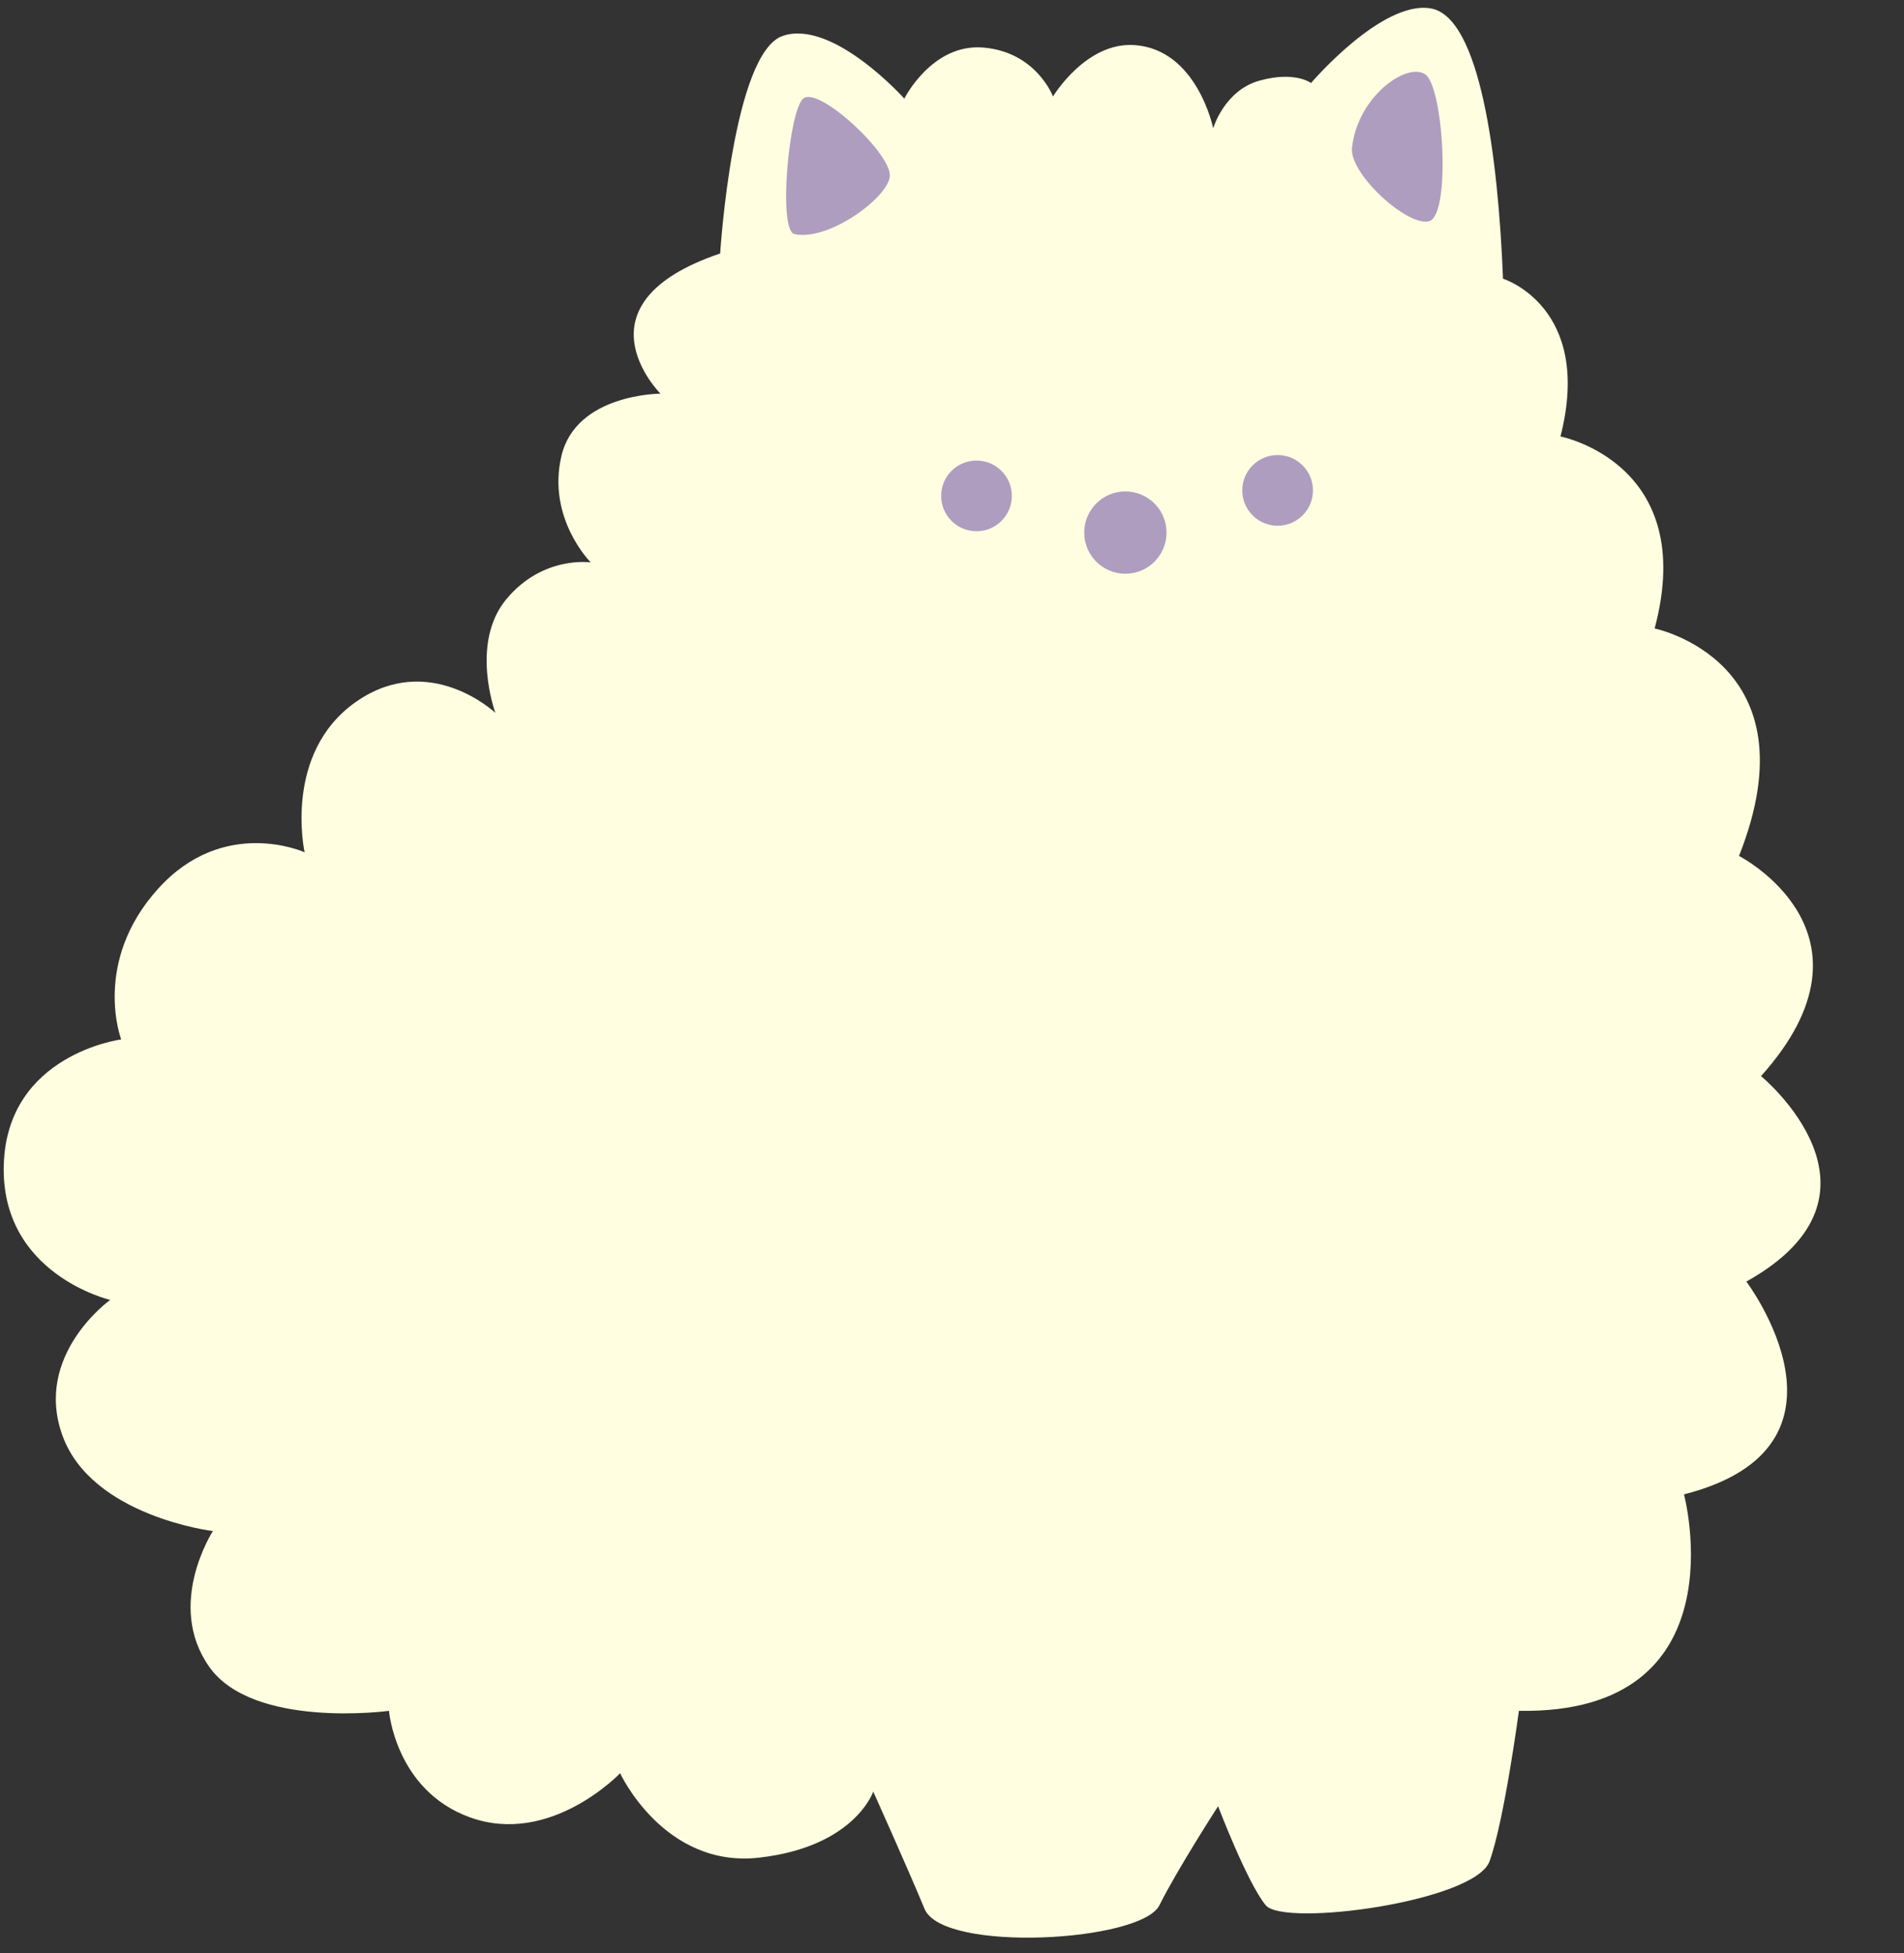 <?xml version="1.0" encoding="UTF-8" standalone="no"?><svg xmlns="http://www.w3.org/2000/svg" xmlns:xlink="http://www.w3.org/1999/xlink" fill="#000000" height="526.1" preserveAspectRatio="xMidYMid meet" version="1" viewBox="-1.0 -2.1 512.9 526.1" width="512.9" zoomAndPan="magnify"><rect x="-1.0" y="-2.1" width="512.9" height="526.1" fill="#333333" stroke="none"/><g id="change1_1"><path d="M192.999,66.172c0,0,3.382-54.114,16.911-58.623s32.694,16.911,32.694,16.911s7.444-14.905,21.279-13.752 c14.281,1.19,18.776,13.176,18.776,13.176s8.894-14.823,22.071-13.835c16.782,1.259,21.082,22.4,21.082,22.4 s2.965-10.212,12.518-12.847s13.835,0.659,13.835,0.659s19.106-22.4,32.282-20.094c13.176,2.306,18.118,39.529,19.435,72.8 c0,0,24.376,7.576,15.482,42.494c0,0,37.223,7.247,25.365,51.718c0,0,43.482,8.894,22.729,61.27c0,0,40.518,20.753,5.929,59.294 c0,0,38.541,31.623-3.953,55.341c0,0,33.6,44.471-16.8,57.318c0,0,15.812,59.294-44.47,58.306c0,0-3.953,29.647-7.906,40.518 c-3.953,10.871-55.341,17.788-60.282,11.859c-4.941-5.929-12.847-26.682-12.847-26.682s-10.871,16.8-15.812,26.682 c-4.941,9.882-58.306,12.847-63.247,0.988c-4.941-11.859-13.835-31.623-13.835-31.623s-4.941,14.823-30.635,17.788 c-25.694,2.965-37.553-22.729-37.553-22.729s-18.776,19.765-40.518,11.859c-20.006-7.275-21.741-28.659-21.741-28.659 s-36.565,4.941-48.423-11.859c-11.859-16.8,0.988-36.565,0.988-36.565s-32.612-3.953-40.518-25.694 c-7.906-21.741,12.847-36.565,12.847-36.565s-29.647-6.918-28.659-36.565c0.988-29.647,31.623-33.6,31.623-33.6 s-7.906-20.753,9.882-40.518s39.529-9.882,39.529-9.882s-5.929-26.682,13.835-40.518s37.553,2.965,37.553,2.965 s-6.918-18.776,2.965-30.635c9.882-11.859,22.729-9.882,22.729-9.882s-11.859-11.859-7.906-28.659 c3.953-16.8,26.682-16.8,26.682-16.8S152.752,79.801,192.999,66.172z" fill="#fffee0"/></g><g id="change2_1"><path d="M382.965,17.955c4.941,3.459,6.918,38.047,0.988,39.529c-5.929,1.482-21.497-12.817-20.753-19.765 C364.682,23.884,378.023,14.496,382.965,17.955z M212.988,60.943c8.972,1.994,24.706-9.388,25.694-15.318 s-18.948-24.454-23.223-21.247C211.506,27.343,208.541,59.955,212.988,60.943z" fill="#af9dc0"/></g><g id="change3_1"><path d="M271.568,131.467c0,5.258-4.262,9.52-9.52,9.52c-5.258,0-9.52-4.262-9.52-9.52s4.262-9.52,9.52-9.52 C267.305,121.946,271.568,126.209,271.568,131.467z M343.165,120.464c-5.258,0-9.52,4.262-9.52,9.52c0,5.258,4.262,9.52,9.52,9.52 c5.258,0,9.52-4.262,9.52-9.52C352.685,124.726,348.423,120.464,343.165,120.464z M302.153,130.261 c-6.124,0-11.088,4.964-11.088,11.088c0,6.124,4.964,11.088,11.088,11.088s11.088-4.964,11.088-11.088 C313.241,135.225,308.277,130.261,302.153,130.261z" fill="#af9dc0"/></g></svg>